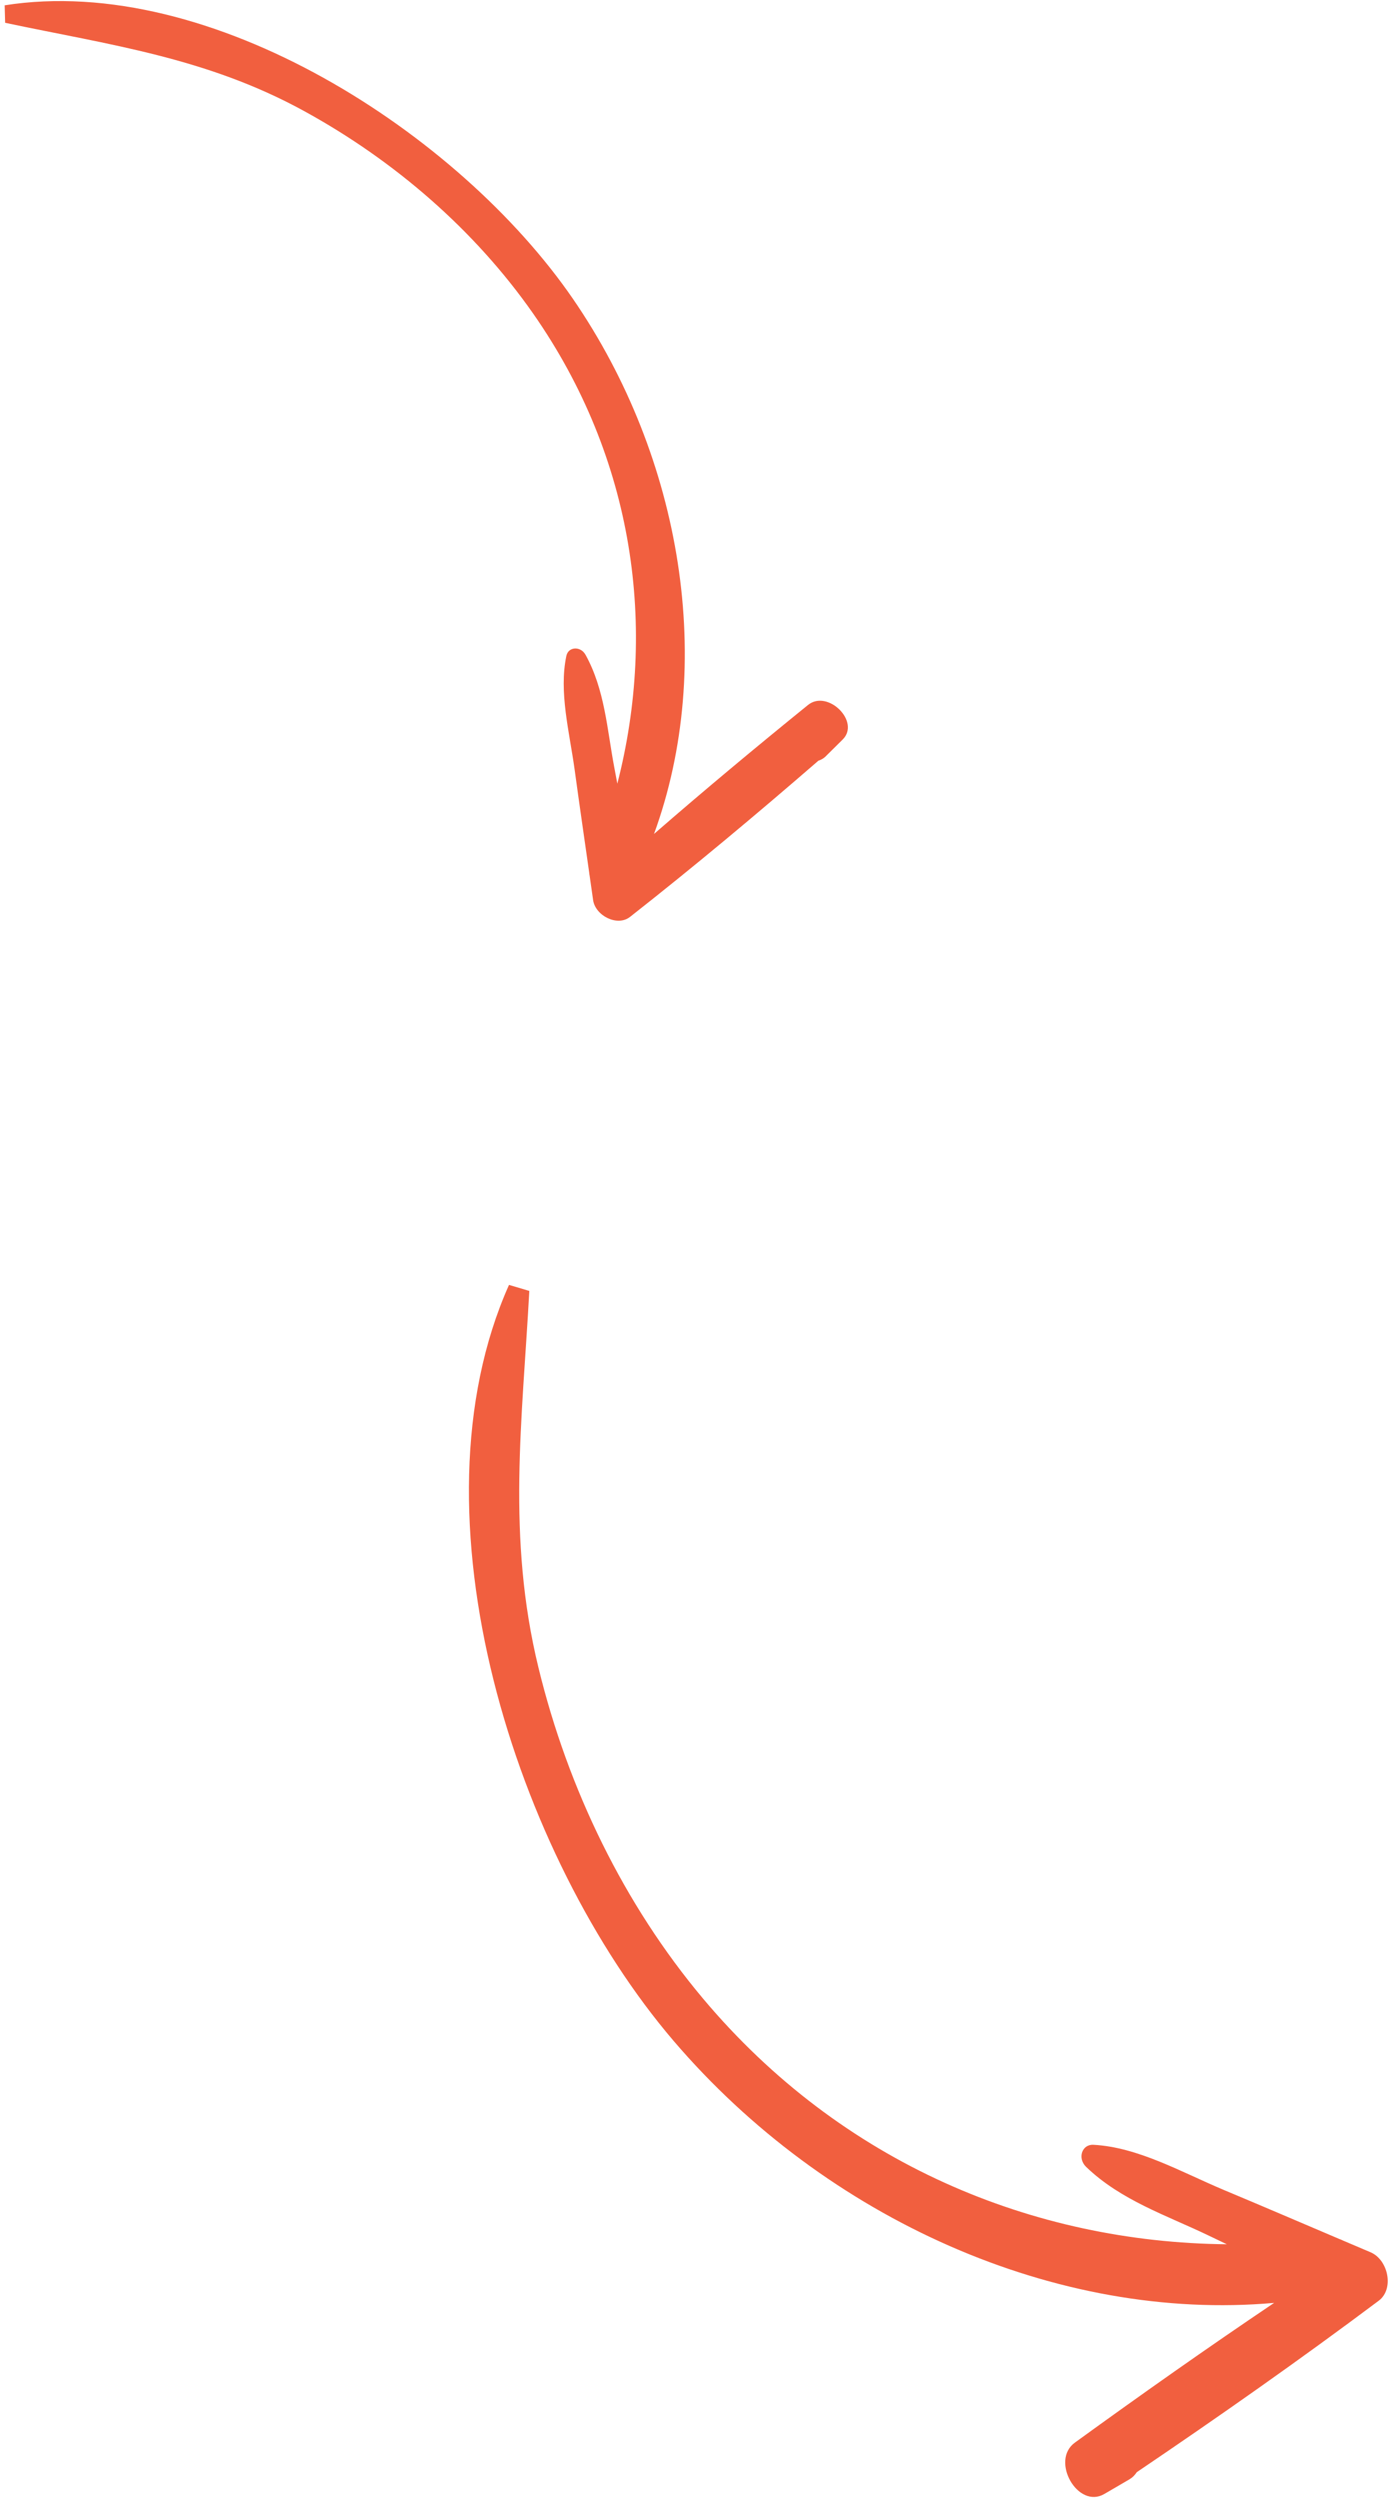 <?xml version="1.0" encoding="UTF-8"?>
<svg width="163px" height="293px" viewBox="0 0 163 293" version="1.1" xmlns="http://www.w3.org/2000/svg" xmlns:xlink="http://www.w3.org/1999/xlink">
    <!-- Generator: Sketch 55.2 (78181) - https://sketchapp.com -->
    <title>Group 2</title>
    <desc>Created with Sketch.</desc>
    <g id="Welcome" stroke="none" stroke-width="1" fill="none" fill-rule="evenodd">
        <g id="Les-raisons-d'être" transform="translate(-506, -1210)" fill="#F15F3F">
            <g id="Group-4" transform="translate(133, 1199)">
                <g id="Group-3-Copy" transform="translate(345, 0)">
                    <g id="Group-2">
                        <path d="M8,83.279 C26.458,99.316 61.138,98.801 82.728,89.425 C103.592,80.358 119.682,61.89 124.042,41.267 C126.332,48.768 128.795,56.245 131.345,63.657 C132.308,66.455 137.625,65.282 136.939,62.376 C136.723,61.453 136.508,60.53 136.286,59.612 C136.203,59.283 136.043,59.008 135.838,58.758 C133.033,49.637 130.056,40.521 126.808,31.533 C126.161,29.741 123.278,29.501 122.089,30.914 C121.464,31.651 120.849,32.392 120.224,33.128 C120.147,33.217 120.064,33.295 119.997,33.398 C117.375,36.511 114.741,39.618 112.135,42.75 C109.302,46.142 105.761,49.446 104.267,53.515 C103.88,54.566 105.053,55.4 106.104,54.821 C110.187,52.558 112.882,48.744 115.92,45.455 C116.373,44.964 116.816,44.478 117.27,43.987 C111.615,61.836 98.884,77.339 79.651,85.502 C68.691,90.151 56.402,92.075 44.307,91.373 C31.288,90.622 20.925,85.875 9.134,81.57" id="Fill-1" transform="translate(72.5, 63) scale(-1, 1) rotate(148) translate(-72.5, -63) "></path>
                        <path d="M56,253.58 C78.321,273.02 120.26,272.395 146.368,261.03 C171.6,250.04 191.057,227.655 196.33,202.657 C199.1,211.75 202.077,220.812 205.162,229.797 C206.326,233.188 212.756,231.766 211.926,228.244 C211.665,227.125 211.404,226.006 211.137,224.894 C211.036,224.495 210.842,224.162 210.595,223.858 C207.203,212.803 203.603,201.753 199.675,190.858 C198.892,188.686 195.406,188.395 193.968,190.108 C193.212,191.001 192.469,191.899 191.713,192.792 C191.619,192.899 191.519,192.994 191.439,193.119 C188.267,196.892 185.082,200.658 181.931,204.454 C178.505,208.566 174.223,212.571 172.416,217.503 C171.948,218.777 173.366,219.788 174.638,219.086 C179.576,216.343 182.834,211.72 186.507,207.733 C187.056,207.138 187.591,206.549 188.14,205.954 C181.302,227.589 165.906,246.38 142.648,256.275 C129.393,261.91 114.533,264.243 99.906,263.392 C84.162,262.482 71.63,256.728 57.372,251.509" id="Fill-1" transform="translate(134, 229) scale(-1, -1) rotate(-107) translate(-134, -229) "></path>
                    </g>
                </g>
            </g>
        </g>
    </g>
</svg>